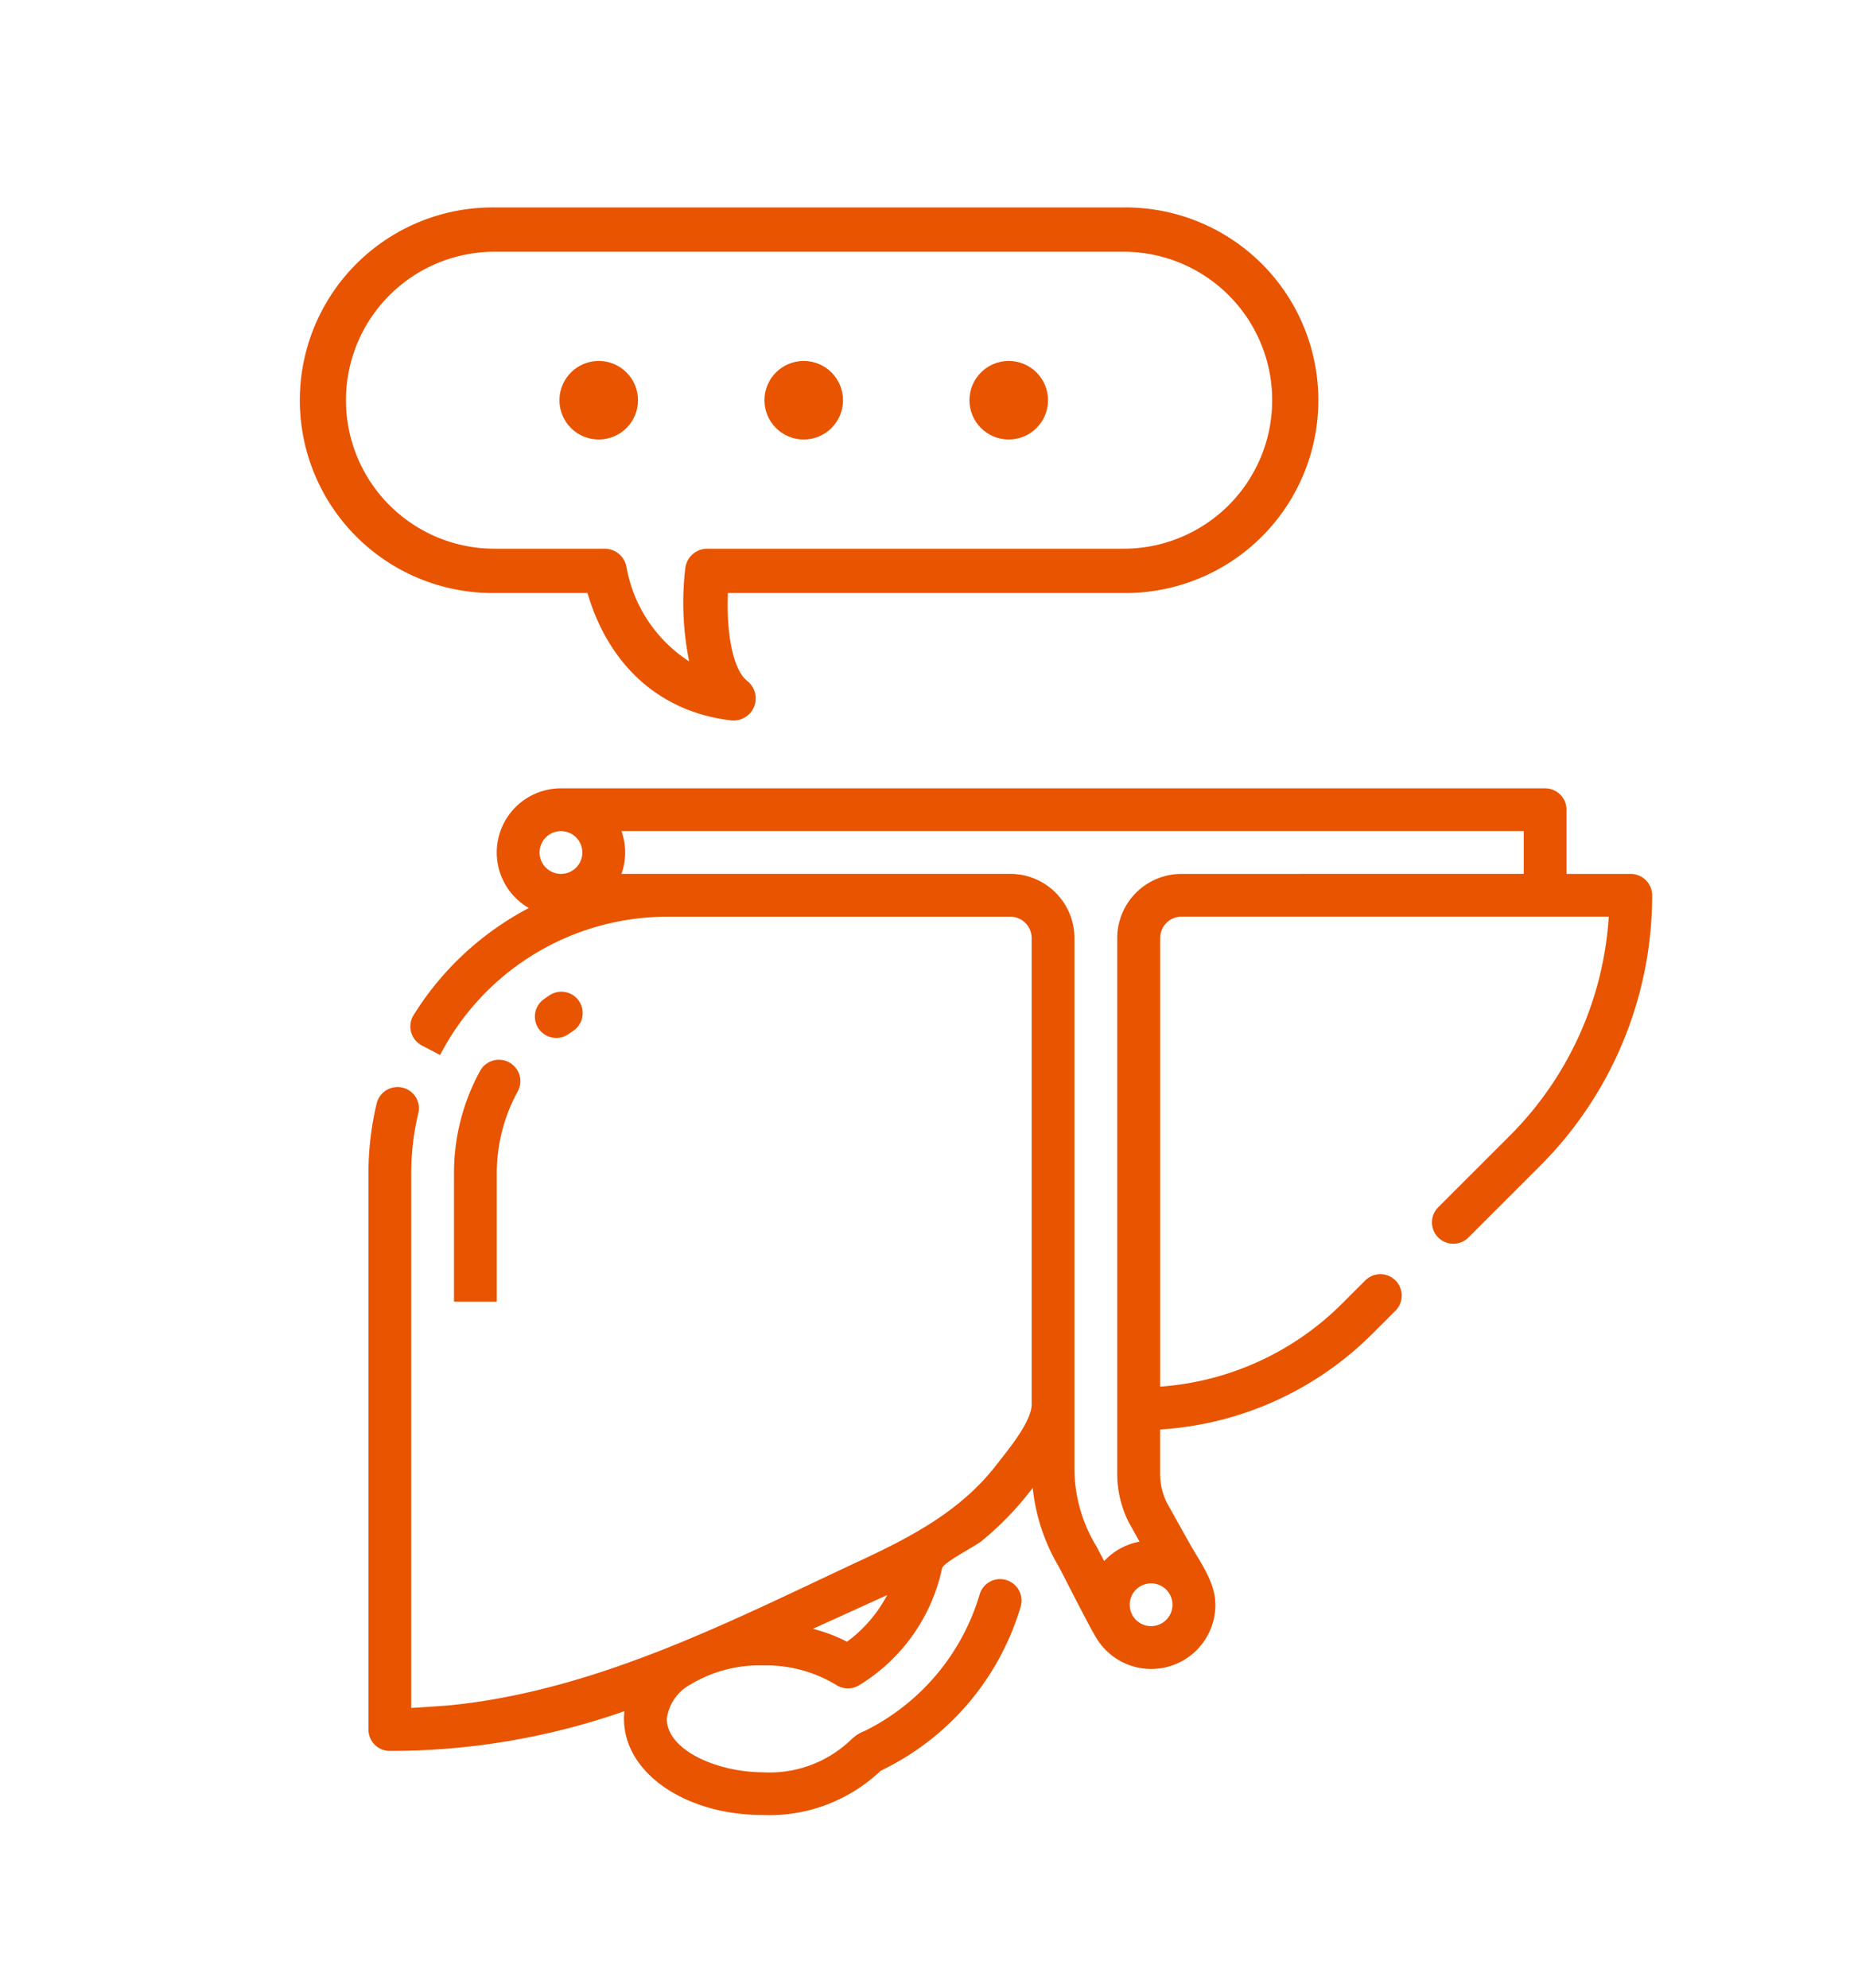 <svg xmlns="http://www.w3.org/2000/svg" width="107" height="115" viewBox="0 0 107 115">
  <g id="グループ_5024" data-name="グループ 5024" transform="translate(-1835 -4631)">
    <g id="グループ_4827" data-name="グループ 4827" transform="translate(1424.723 3404.783)">
      <g id="Outline" transform="translate(431.586 1271.821)">
        <path id="パス_7073" data-name="パス 7073" d="M505.251,1282.49h-3.713v-3.712a1.237,1.237,0,0,0-1.237-1.237H443.379a3.711,3.711,0,0,0-1.86,6.924,17.31,17.31,0,0,0-6.667,6.2,1.242,1.242,0,0,0,.484,1.752l1.053.549a14.816,14.816,0,0,1,13.177-8h19.8a1.238,1.238,0,0,1,1.237,1.237v26.973c0,1.02-1.413,2.688-2.006,3.461-2.014,2.625-4.8,4.126-7.74,5.5-2.576,1.2-5.134,2.444-7.731,3.6-5.152,2.3-10.526,4.286-16.177,4.849-.187.018-2.23.164-2.23.146v-30.917a14.848,14.848,0,0,1,.412-3.49,1.224,1.224,0,0,0-.822-1.444h0a1.242,1.242,0,0,0-1.589.889,17.312,17.312,0,0,0-.474,4.045v32.173a1.231,1.231,0,0,0,1.217,1.237,40.9,40.9,0,0,0,13.588-2.3,4,4,0,0,0-.027.441c0,3.123,3.533,5.568,8.043,5.568a9.346,9.346,0,0,0,6.8-2.558l.189-.095a15.364,15.364,0,0,0,7.912-9.405,1.243,1.243,0,0,0-.944-1.564h0a1.227,1.227,0,0,0-1.426.85,12.9,12.9,0,0,1-6.647,7.906,2.292,2.292,0,0,0-.81.523,6.782,6.782,0,0,1-5.072,1.87c-2.634,0-5.568-1.27-5.568-3.094a2.64,2.64,0,0,1,1.376-1.989,7.711,7.711,0,0,1,4.192-1.1,7.839,7.839,0,0,1,4.214,1.119,1.242,1.242,0,0,0,1.336.03,10.459,10.459,0,0,0,4.8-6.759c.075-.352,1.9-1.269,2.277-1.576a17.829,17.829,0,0,0,2.969-3.086,11.151,11.151,0,0,0,1.512,4.568c.38.716,1.808,3.564,2.224,4.21a3.71,3.71,0,0,0,6.828-2.013c0-1.322-.894-2.48-1.521-3.6l-1.295-2.32a3.744,3.744,0,0,1-.38-1.636v-2.585a19.02,19.02,0,0,0,12.312-5.572l1.3-1.3a1.237,1.237,0,0,0,0-1.749h0a1.237,1.237,0,0,0-1.749,0l-1.3,1.3a16.559,16.559,0,0,1-10.562,4.843V1286.2a1.238,1.238,0,0,1,1.237-1.237h24.71a19.677,19.677,0,0,1-5.725,12.675l-4.138,4.137a1.236,1.236,0,0,0,0,1.749l0,0a1.236,1.236,0,0,0,1.748,0l4.138-4.138a22.142,22.142,0,0,0,6.488-15.634A1.248,1.248,0,0,0,505.251,1282.49Zm-45.327,44.419a9.463,9.463,0,0,0-1.971-.748l4.294-1.953A7.988,7.988,0,0,1,459.924,1326.908Zm-16.545-46.893a1.237,1.237,0,1,1-1.237,1.238A1.237,1.237,0,0,1,443.379,1280.015Zm34.132,45.991a1.237,1.237,0,1,1,1.237-1.238A1.238,1.238,0,0,1,477.512,1326.006Zm1.754-43.516a3.717,3.717,0,0,0-3.713,3.712v31.006a6.23,6.23,0,0,0,.654,2.766c.008.017.017.033.027.05l.61,1.094a3.706,3.706,0,0,0-2.045,1.122l-.454-.856-.032-.056a8.666,8.666,0,0,1-1.235-4.458V1286.2a3.716,3.716,0,0,0-3.712-3.712H446.879a3.7,3.7,0,0,0,0-2.475h52.185v2.475Z" transform="translate(-432.243 -1277.54)" fill="#e85400"/>
        <path id="パス_7074" data-name="パス 7074" d="M446.14,1291.981h0a1.235,1.235,0,0,0-1.771-.475q-.181.119-.356.246a1.235,1.235,0,0,0-.184,1.823h0a1.243,1.243,0,0,0,1.653.167c.075-.053.151-.106.227-.157A1.242,1.242,0,0,0,446.14,1291.981Z" transform="translate(-433.882 -1279.542)" fill="#e85400"/>
        <path id="パス_7075" data-name="パス 7075" d="M438.035,1302.487v7.424h2.475v-7.424a9.828,9.828,0,0,1,1.21-4.741,1.228,1.228,0,0,0-.369-1.6l0,0a1.24,1.24,0,0,0-1.8.4A12.294,12.294,0,0,0,438.035,1302.487Z" transform="translate(-433.085 -1280.213)" fill="#e85400"/>
      </g>
      <path id="パス_7076" data-name="パス 7076" d="M452.706,1267.9a1.165,1.165,0,0,1-.151-.01c-4.078-.479-7.058-3.144-8.3-7.368h-5.378a11.153,11.153,0,1,1,0-22.305h36.392a11.153,11.153,0,1,1,0,22.305H452.377c-.1,2.452.326,4.464,1.119,5.087a1.282,1.282,0,0,1-.791,2.29Zm-13.83-27.119a8.589,8.589,0,1,0,0,17.178h6.373a1.284,1.284,0,0,1,1.253,1.01,8.207,8.207,0,0,0,3.635,5.509,17.077,17.077,0,0,1-.227-5.369,1.282,1.282,0,0,1,1.275-1.15h24.083a8.589,8.589,0,1,0,0-17.178Z" transform="translate(0)" fill="#e85400"/>
      <circle id="楕円形_271" data-name="楕円形 271" cx="2.272" cy="2.272" r="2.272" transform="translate(442.634 1247.098)" fill="#e85400"/>
      <circle id="楕円形_272" data-name="楕円形 272" cx="2.272" cy="2.272" r="2.272" transform="translate(454.491 1247.098)" fill="#e85400"/>
      <circle id="楕円形_273" data-name="楕円形 273" cx="2.272" cy="2.272" r="2.272" transform="translate(466.348 1247.098)" fill="#e85400"/>
    </g>
    <rect id="わく_" data-name="わく⭐️" width="107" height="115" transform="translate(1835 4631)" fill="none"/>
  </g>
</svg>
